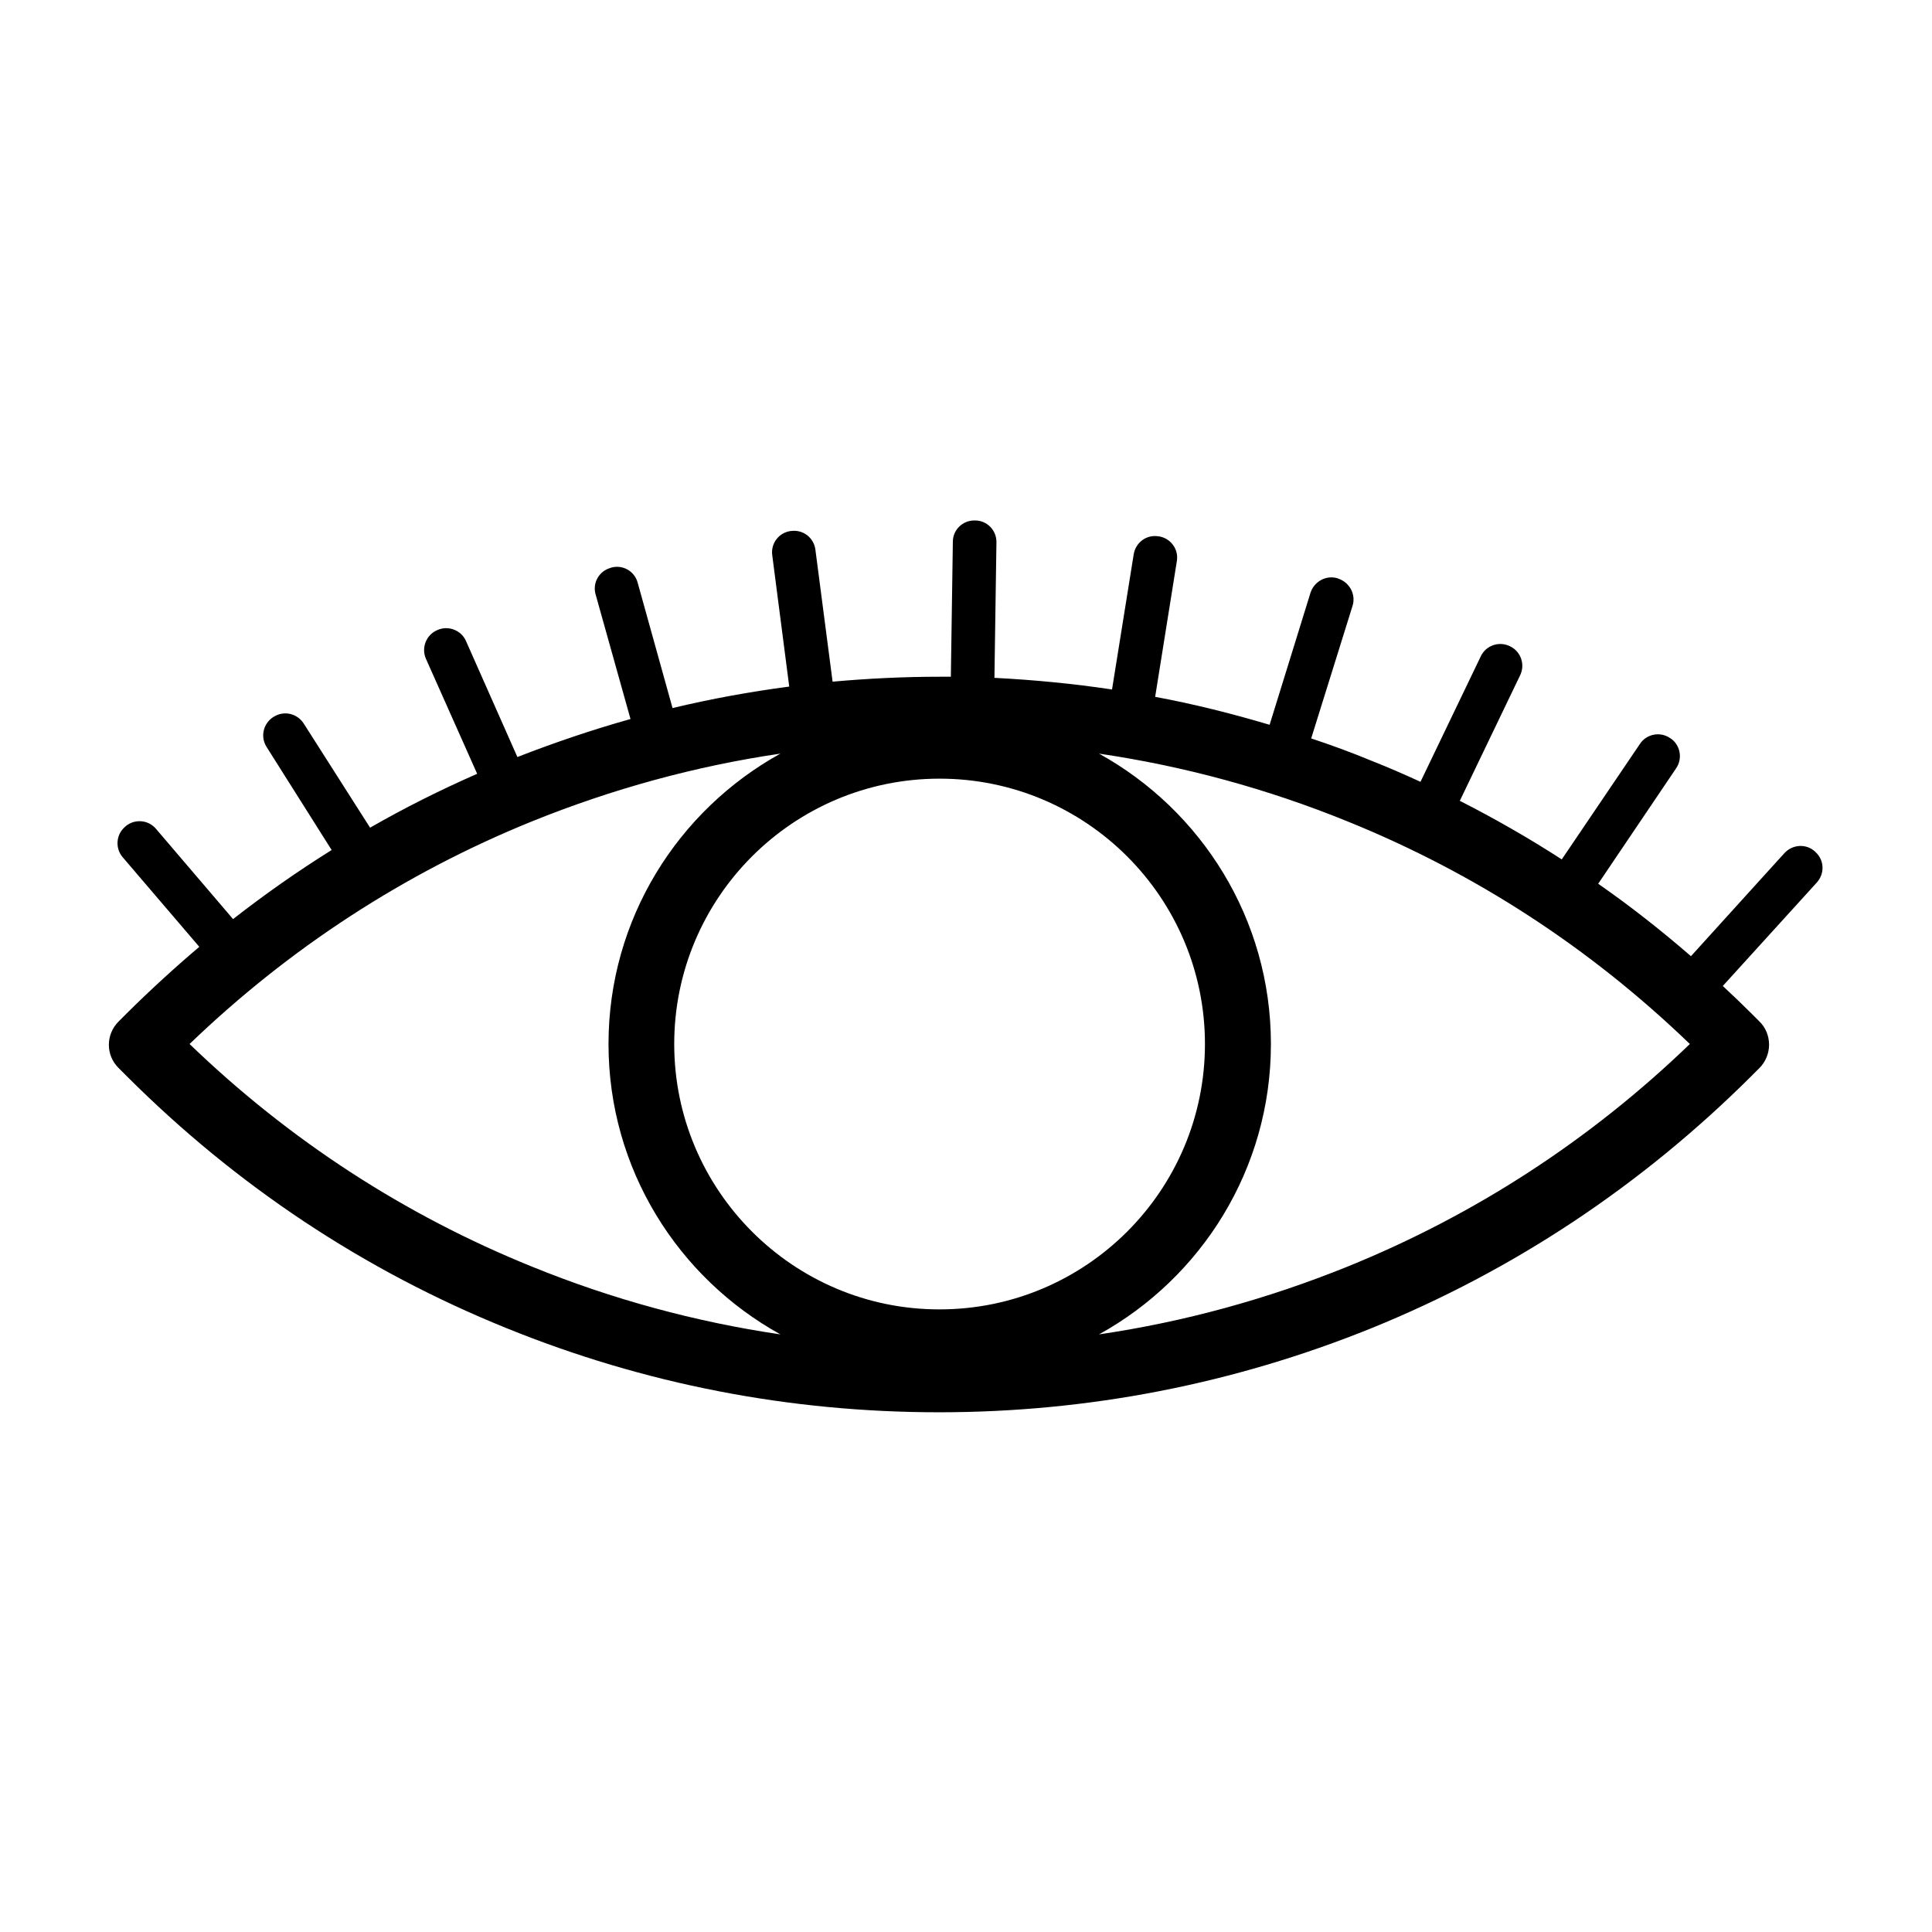 <?xml version="1.0" encoding="UTF-8"?>
<!-- The Best Svg Icon site in the world: iconSvg.co, Visit us! https://iconsvg.co -->
<svg fill="#000000" width="800px" height="800px" version="1.1" viewBox="144 144 512 512" xmlns="http://www.w3.org/2000/svg">
 <path d="m625.12 369.79-0.117-0.117c-2.309-2.133-5.926-1.953-8.117 0.414l-24.766 27.312c-7.938-6.871-16.055-13.27-24.586-19.195l20.676-30.629c1.777-2.606 1.066-6.219-1.539-7.938l-0.117-0.059c-2.606-1.777-6.219-1.066-7.938 1.539l-20.734 30.629c-8.707-5.629-17.715-10.781-27.016-15.523l15.996-33.297c1.363-2.844 0.176-6.281-2.664-7.641l-0.117-0.059c-2.844-1.363-6.281-0.176-7.641 2.664l-15.996 33.297c-4.266-1.953-8.59-3.852-12.973-5.57-5.273-2.191-10.605-4.148-15.996-5.926l10.961-35.133c0.949-3.019-0.77-6.219-3.793-7.227l-0.117-0.059c-3.019-0.949-6.219 0.77-7.227 3.793l-10.84 35.012c-9.953-2.961-20.082-5.508-30.332-7.406l5.746-35.961c0.531-3.141-1.598-6.043-4.738-6.574h-0.117c-3.141-0.531-6.043 1.598-6.574 4.738l-5.746 35.844c-10.25-1.539-20.676-2.547-31.164-3.082l0.531-35.902c0.059-3.199-2.488-5.805-5.629-5.805h-0.117c-3.199-0.059-5.805 2.488-5.805 5.629l-0.531 35.785h-3.082c-9.48 0-18.957 0.473-28.258 1.305l-4.562-35.012c-0.414-3.141-3.258-5.332-6.398-4.918h-0.117c-3.141 0.414-5.332 3.258-4.918 6.398l4.504 34.836c-10.426 1.363-20.734 3.258-30.926 5.688l-9.242-33.234c-0.828-3.082-4.027-4.859-7.051-3.969l-0.117 0.059c-3.082 0.828-4.859 4.027-3.969 7.051l9.242 33c-10.129 2.844-20.082 6.219-29.977 10.07l-13.625-30.746c-1.242-2.844-4.68-4.207-7.582-2.902l-0.117 0.059c-2.844 1.242-4.207 4.68-2.902 7.582l13.566 30.453c-9.715 4.266-19.195 9.004-28.379 14.277l-17.594-27.609c-1.719-2.664-5.215-3.496-7.938-1.777l-0.117 0.059c-2.664 1.719-3.496 5.215-1.777 7.938l17.238 27.312c-9.004 5.629-17.715 11.73-26.125 18.305l-20.438-23.934c-2.074-2.43-5.688-2.664-8.059-0.652l-0.117 0.117c-2.43 2.074-2.664 5.688-0.652 8.059l20.32 23.758c-6.574 5.57-13.035 11.492-19.254 17.656l-2.133 2.133c-3.438 3.438-3.438 8.945 0 12.324l2.133 2.133c29.09 29.09 62.918 51.543 100.71 66.828 36.496 14.812 75.004 22.277 114.58 22.277s78.082-7.523 114.58-22.277c37.797-15.344 71.625-37.855 100.71-66.828l2.133-2.133c1.598-1.598 2.547-3.852 2.547-6.16 0-2.309-0.887-4.562-2.547-6.16l-2.133-2.133c-2.488-2.488-4.977-4.859-7.582-7.285l24.766-27.254c2.336-2.441 2.16-6.113-0.211-8.246zm-340.12 109.89c-33.828-13.684-64.34-33.531-90.762-59.008 26.422-25.414 56.992-45.32 90.762-59.008 21.27-8.59 43.246-14.633 65.82-17.949-27.133 14.988-45.559 43.84-45.559 76.957s18.426 61.969 45.559 76.957c-22.516-3.312-44.555-9.297-65.82-17.949zm37.676-59.004c0-38.805 31.52-70.324 70.324-70.324 38.805 0 70.324 31.52 70.324 70.324 0 38.805-31.52 70.324-70.324 70.324-38.746 0.055-70.324-31.52-70.324-70.324zm178.39 59.004c-21.27 8.59-43.246 14.633-65.82 17.949 27.133-14.988 45.559-43.84 45.559-76.957s-18.426-61.969-45.559-76.957c22.512 3.316 44.551 9.301 65.82 17.949 33.828 13.684 64.34 33.531 90.762 59.008-26.426 25.477-56.996 45.324-90.762 59.008z"/>
</svg>